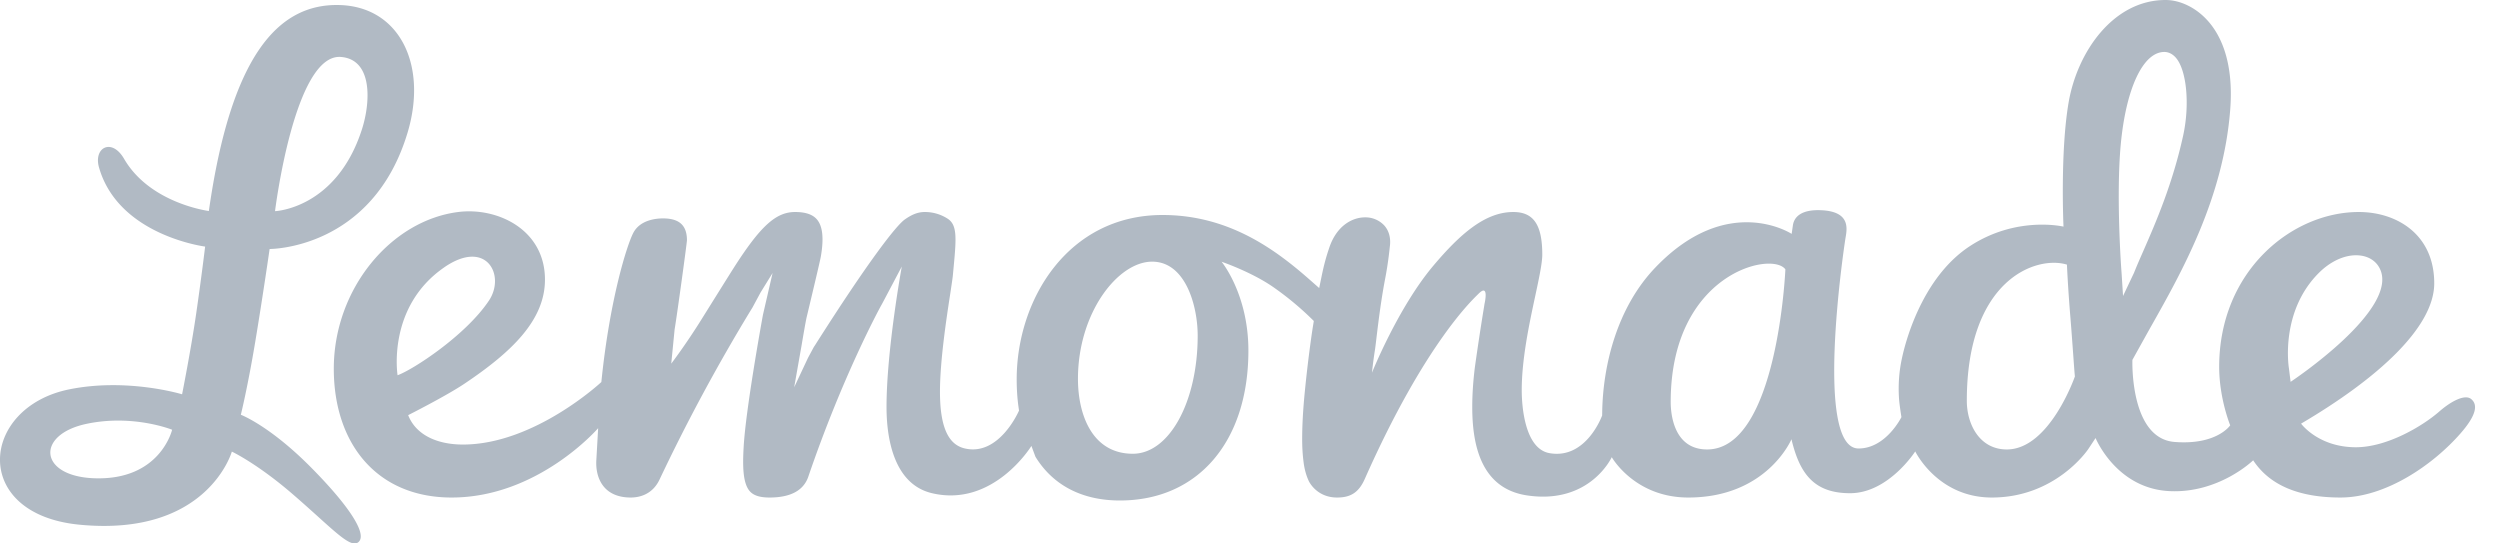 <svg xmlns="http://www.w3.org/2000/svg" width="92" height="20" viewBox="0 0 92 20"><path fill="#B1BAC4" fill-rule="evenodd" d="m84.294 14.052-.063-.509c-.014-.085-.312-2.09 1.104-3.501.412-.412.91-.648 1.365-.648.387 0 .706.163.868.473.782 1.501-3.274 4.185-3.274 4.185zm-6.166-3.16-.054-.847-.008-.107c-.002-.026-.198-2.705-.023-4.612.192-2.074.822-3.414 1.605-3.414.16 0 .314.08.434.224.39.468.505 1.719.26 2.845-.393 1.8-1.017 3.226-1.474 4.27-.13.295-.244.557-.334.784zM73.85 16.54c-1 0-1.471-.923-1.471-1.79 0-4.474 2.563-5.356 3.684-5.012 0 0 .037.85.128 1.944.078.95.149 2.074.166 2.17 0 0-.932 2.688-2.507 2.688zm-8.148-6.628s-.285 6.628-2.88 6.628c-1.244 0-1.34-1.336-1.34-1.746 0-4.727 3.72-5.568 4.22-4.882zm-24.014 6.786c-1.489 0-2.019-1.424-2.019-2.757 0-2.428 1.468-4.312 2.73-4.312 1.23 0 1.676 1.628 1.676 2.723 0 2.437-1.048 4.346-2.387 4.346zm-25.34-6.86c1.556-1.072 2.263.298 1.646 1.223-.853 1.28-2.798 2.546-3.363 2.748 0 0-.405-2.507 1.717-3.97zm63.467 8.234c1.839.1 3.102-1.133 3.102-1.133.606.921 1.686 1.37 3.213 1.37 1.678 0 3.415-1.217 4.409-2.35.59-.672.654-1.059.405-1.27-.225-.192-.725.06-1.182.458-.616.538-1.922 1.312-3.065 1.312-1.386 0-2.017-.869-2.017-.869 2.821-1.66 4.9-3.546 4.9-5.164 0-1.813-1.394-2.624-2.775-2.624-2.471 0-5.139 2.179-5.139 5.699 0 1.163.406 2.151.406 2.151s-.49.736-2.049.612c-1.656-.132-1.55-3.02-1.55-3.02s.506-.912.697-1.251c1.121-1.987 2.656-4.707 2.903-7.969.138-1.828-.398-2.809-.873-3.31C80.778.265 80.214 0 79.692 0c-1.916 0-3.245 1.896-3.567 3.77-.315 1.837-.188 4.57-.188 4.57s-1.722-.411-3.449.72c-1.58 1.034-2.282 3.104-2.502 4.15-.1.467-.135.958-.102 1.457.015.233.089.682.089.682s-.568 1.155-1.578 1.155c-1.627 0-.553-7.277-.49-7.686.05-.33.258-1.033-.89-1.082-.693-.03-.982.22-1.035.546l-.047.325s-2.352-1.545-5.015 1.237c-1.419 1.48-1.934 3.62-1.957 5.338l-.002.108s-.583 1.628-1.941 1.385C56.114 16.512 56 14.96 56 14.36c0-1.15.275-2.433.496-3.464.14-.653.26-1.216.26-1.524 0-1.1-.32-1.57-1.067-1.57-1.019 0-1.933.779-2.946 1.981-1.292 1.534-2.254 3.932-2.254 3.932s.043-.429.11-.842c.043-.267.16-1.505.377-2.628.12-.622.164-1.132.172-1.186.038-.305-.034-.568-.206-.761a.948.948 0 0 0-.711-.299c-.453 0-1.035.292-1.312 1.111-.126.37-.198.643-.289 1.082l-.084.408-.315-.277c-1.246-1.1-2.973-2.411-5.449-2.411-3.486 0-5.368 3.115-5.368 6.046 0 .362.023.706.068 1.025l.018.126s-.728 1.701-2.006 1.391c-.559-.136-.903-.711-.903-2.082 0-1.14.237-2.69.38-3.62.047-.316.086-.565.096-.681l.032-.344c.097-1.035.125-1.503-.23-1.728a1.542 1.542 0 0 0-.841-.243c-.293 0-.523.13-.728.272-.316.218-1.348 1.544-3.298 4.616a2.2 2.2 0 0 1-.052.078l-.213.396-.511 1.087.279-1.58.017-.103c.046-.266.126-.734.16-.883l.082-.343c.131-.55.405-1.695.442-1.897.117-.67.07-1.119-.142-1.369-.157-.184-.42-.274-.804-.274-.708 0-1.277.519-2.259 2.057-.153.24-.726 1.158-1.18 1.885-.586.942-1.119 1.638-1.119 1.638l.124-1.259c.095-.565.45-3.162.454-3.283-.001-.548-.282-.803-.883-.803-.245 0-.842.052-1.092.534-.23.44-.866 2.436-1.175 5.488 0 0-2.462 2.3-5.094 2.3-.97 0-1.737-.367-2.015-1.082 0 0 1.408-.71 2.076-1.16 1.713-1.15 2.958-2.322 2.958-3.827 0-1.842-1.749-2.671-3.193-2.488-2.481.314-4.578 2.836-4.578 5.766 0 2.755 1.582 4.741 4.336 4.741 3.19 0 5.392-2.552 5.392-2.552l-.066 1.165c-.041.607.217 1.387 1.267 1.387.279 0 .788-.086 1.059-.663a67.872 67.872 0 0 1 3.362-6.237l.058-.094.297-.552.442-.716-.354 1.536c-.064.35-.628 3.466-.709 4.84-.041.694-.042 1.376.238 1.669.141.148.369.217.715.217.773 0 1.253-.26 1.426-.771 1.26-3.691 2.616-6.181 2.674-6.286l.053-.096.712-1.348s-.562 3.074-.562 5.17c0 1.002.203 2.826 1.675 3.172 2.265.534 3.657-1.74 3.657-1.74l.148.398c.646 1.053 1.72 1.61 3.107 1.61 2.874 0 4.73-2.165 4.73-5.516 0-2.079-.987-3.27-.987-3.27s1.096.373 1.901.932a11.106 11.106 0 0 1 1.493 1.248l-.022.137c-.026.16-.05.32-.073.482a48.76 48.76 0 0 0-.238 2.004c-.063.64-.095 1.22-.095 1.721 0 .305.017.586.053.86.032.255.097.488.192.69.03.062.316.603 1.039.603.482 0 .792-.169 1.02-.684 2.233-5.034 4.022-6.647 4.179-6.808.414-.422.227.365.227.365l-.016.103a97.259 97.259 0 0 0-.34 2.24c-.063.512-.095 1-.095 1.453 0 1.402.324 3 2.017 3.253 2.315.345 3.117-1.407 3.117-1.407s.838 1.485 2.815 1.485c2.9 0 3.798-2.145 3.798-2.145.305 1.29.849 1.986 2.156 1.986 1.415 0 2.399-1.538 2.399-1.538s.818 1.697 2.819 1.697c2.316 0 3.5-1.71 3.548-1.782l.269-.407s.754 1.846 2.698 1.952zM3.466 17.6c-2.044-.074-2.157-1.607-.28-2.003 1.717-.362 3.148.217 3.148.217s-.433 1.873-2.868 1.786zm9.08-15.504c1.181.094 1.092 1.68.77 2.673-.941 2.915-3.195 3.002-3.195 3.002s.713-5.81 2.425-5.675zm-3.154 10.49c.291-1.753.53-3.423.53-3.423s3.787.025 5.078-4.286c.75-2.509-.313-4.647-2.53-4.692-2.238-.047-3.972 1.865-4.784 7.58 0 0-2.164-.275-3.12-1.921-.452-.78-1.134-.417-.921.323.719 2.504 3.904 2.907 3.904 2.907s-.132 1.108-.329 2.464c-.19 1.316-.519 2.972-.519 2.972s-2.01-.614-4.148-.183c-3.286.663-3.647 4.594.374 4.982 4.715.455 5.605-2.69 5.605-2.69s.926.433 2.24 1.567c1.458 1.257 2.123 2.037 2.425 1.757.331-.306-.398-1.375-1.748-2.739-1.528-1.543-2.586-1.941-2.586-1.941s.253-1.021.529-2.678z"/></svg>